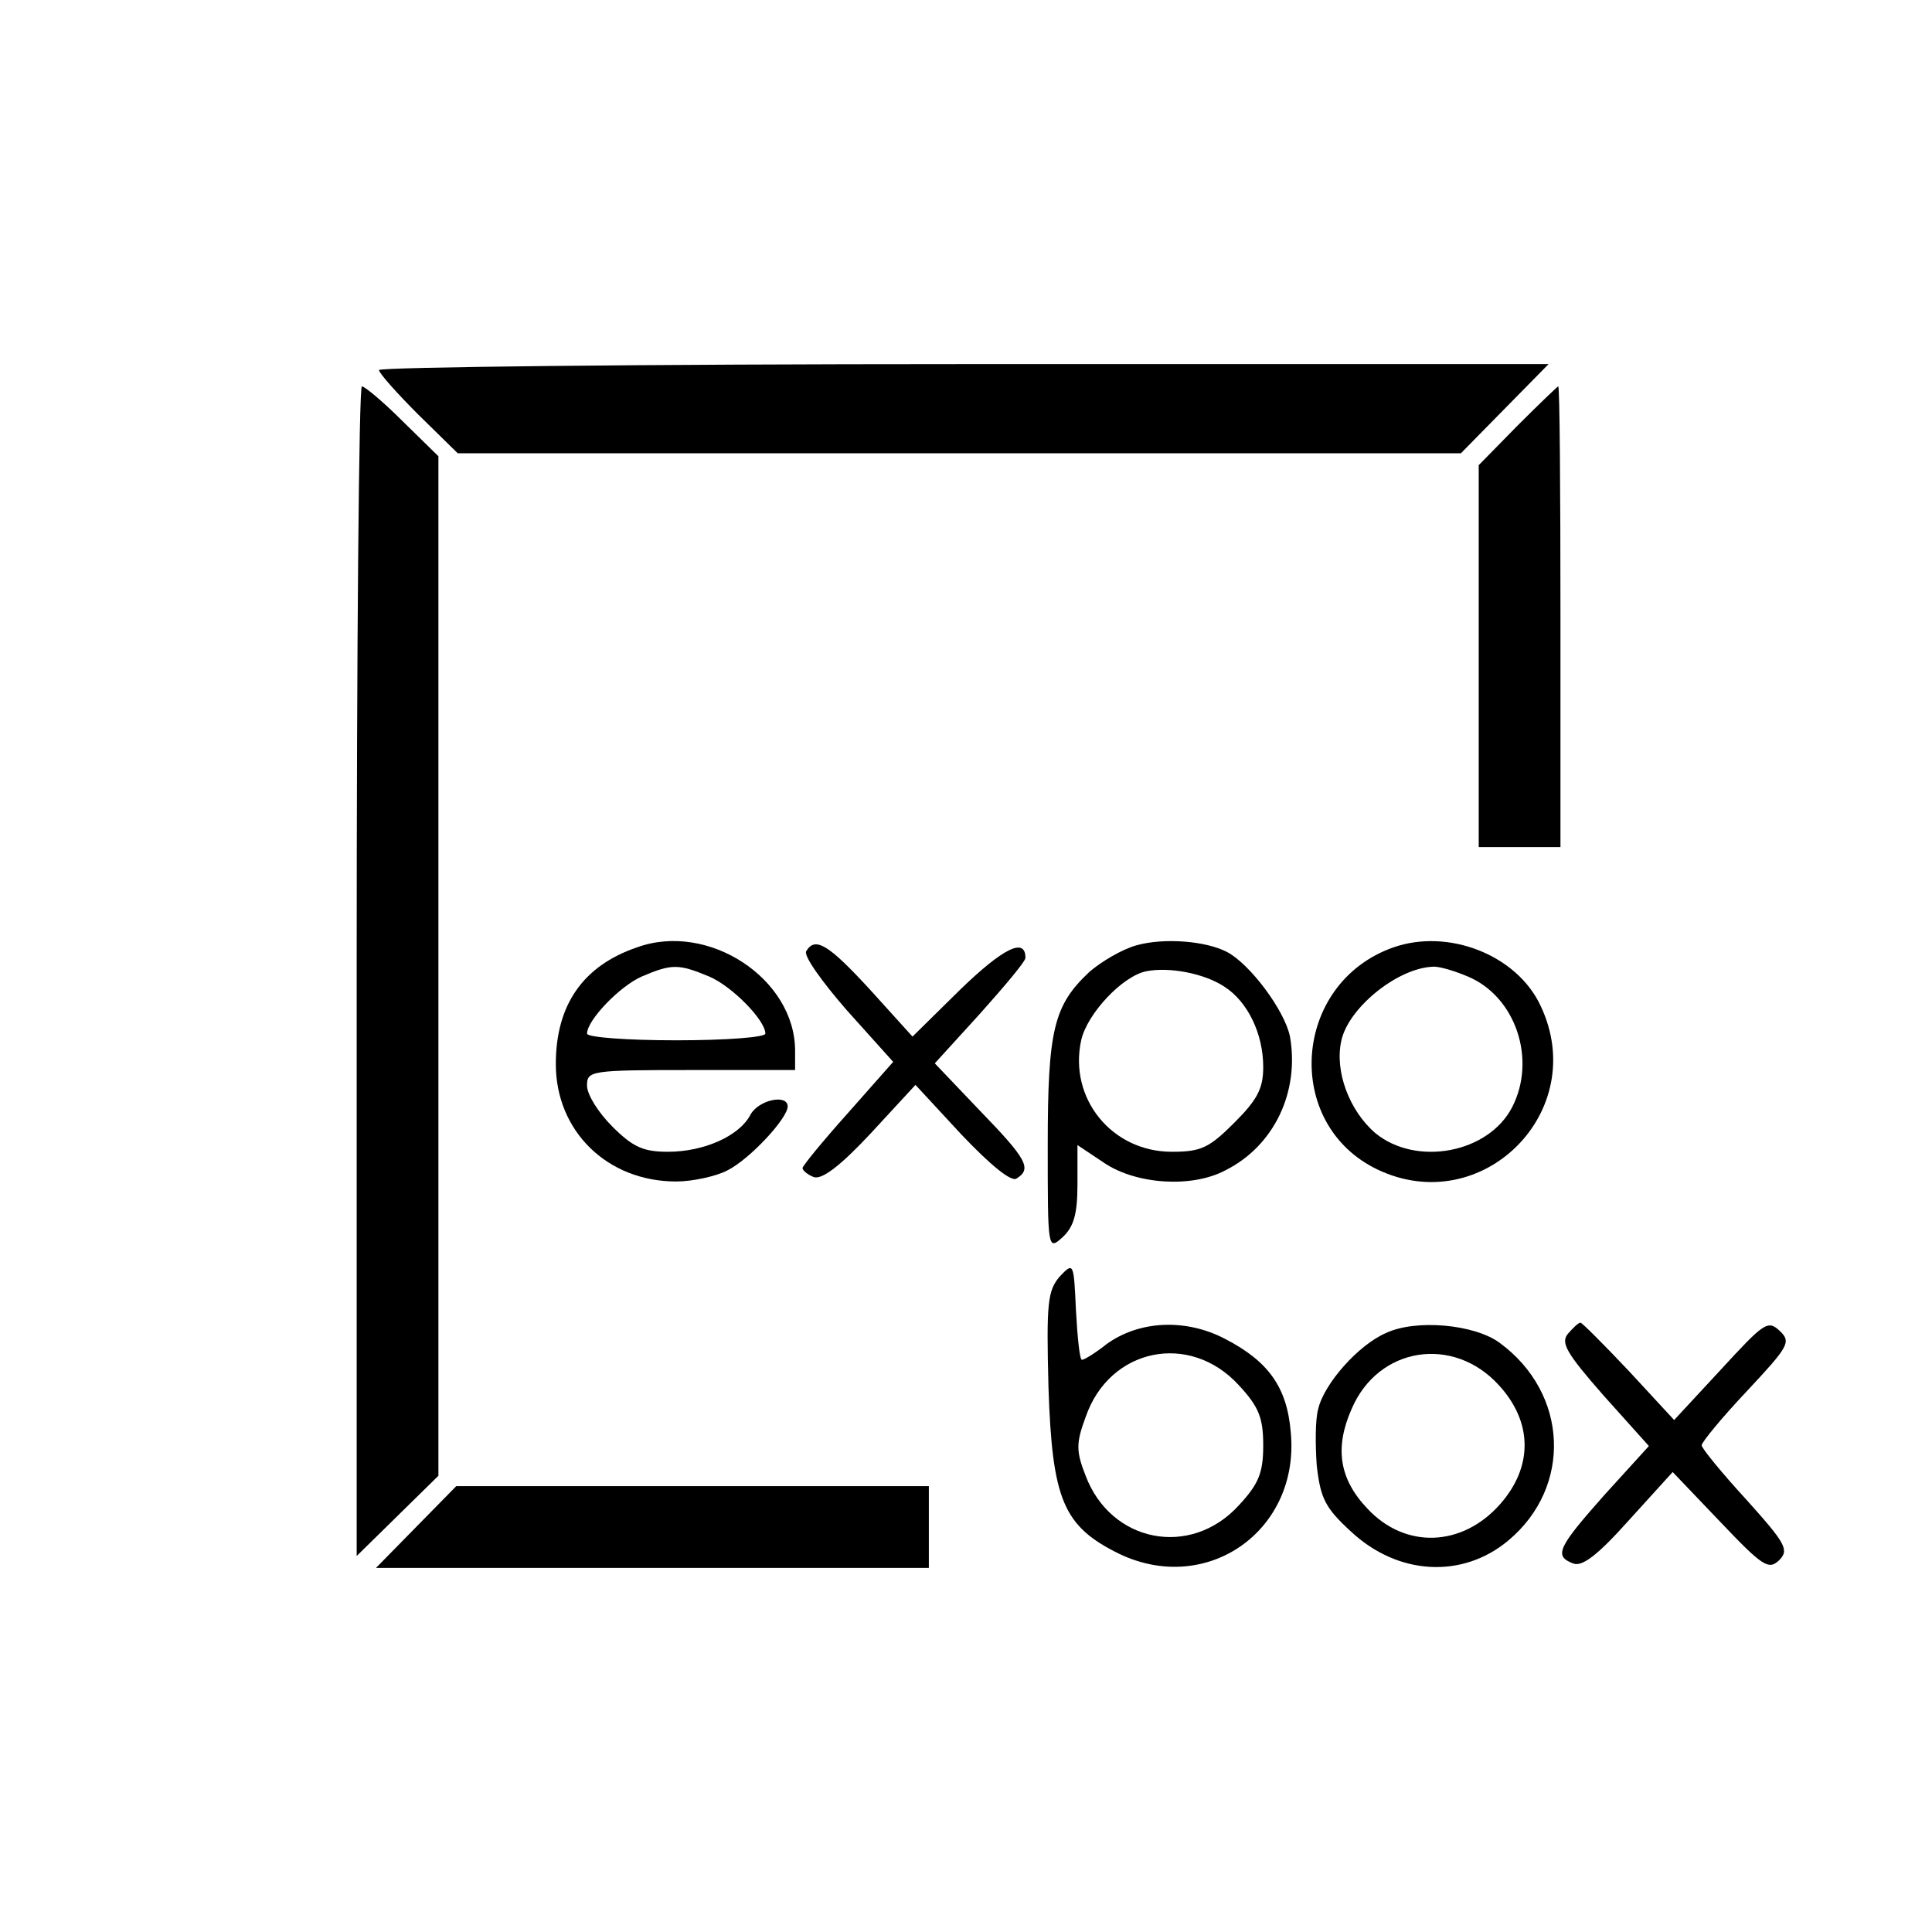<?xml version="1.0" standalone="no"?>
<!DOCTYPE svg PUBLIC "-//W3C//DTD SVG 20010904//EN"
 "http://www.w3.org/TR/2001/REC-SVG-20010904/DTD/svg10.dtd">
<svg version="1.0" xmlns="http://www.w3.org/2000/svg"
 width="260pt" height="260pt" viewBox="0 0 260 260"
 preserveAspectRatio="xMidYMid meet">
<g transform="translate(0,260) scale(0.1,-0.1)"
fill="#000000" stroke="none">
<path d="M510 2102 c0 -4 24 -31 53 -60 l53 -52 675 0 675 0 59 60 59 60 -787
0 c-433 0 -787 -4 -787 -8z"/>
<path d="M480 1293 l0 -787 55 54 55 54 0 686 0 686 -48 47 c-26 26 -51 47
-55 47 -4 0 -7 -354 -7 -787z"/>
<path d="M2042 2027 l-52 -53 0 -257 0 -257 55 0 55 0 0 310 c0 171 -1 310 -3
310 -1 0 -26 -24 -55 -53z"/>
<path d="M857 1325 c-73 -25 -109 -78 -109 -157 0 -90 69 -158 162 -158 22 0
54 7 69 15 30 15 81 70 81 86 0 17 -39 9 -50 -11 -15 -29 -63 -50 -111 -50
-33 0 -47 6 -75 34 -19 19 -34 43 -34 55 0 20 4 21 140 21 l140 0 0 26 c0 97
-117 174 -213 139z m97 -39 c31 -13 76 -59 76 -77 0 -5 -54 -9 -120 -9 -66 0
-120 4 -120 9 0 18 44 64 74 77 40 17 49 17 90 0z"/>
<path d="M1530 1328 c-19 -5 -48 -22 -64 -36 -48 -45 -56 -78 -56 -233 0 -141
0 -142 20 -124 15 14 20 31 20 71 l0 53 36 -24 c43 -29 118 -34 163 -10 66 33
100 106 87 180 -7 35 -54 98 -85 114 -29 15 -85 19 -121 9z m118 -56 c31 -20
52 -63 52 -108 0 -29 -8 -44 -39 -75 -34 -34 -45 -39 -84 -39 -81 0 -139 72
-122 150 8 36 56 87 88 93 31 6 78 -3 105 -21z"/>
<path d="M1875 1325 c-136 -48 -149 -238 -21 -299 141 -67 287 79 219 221 -32
68 -124 104 -198 78z m100 -39 c65 -27 93 -112 60 -176 -32 -62 -129 -80 -184
-35 -35 30 -55 83 -46 124 9 44 75 98 123 100 7 1 28 -5 47 -13z"/>
<path d="M1085 1320 c-4 -6 21 -41 55 -80 l62 -69 -61 -69 c-34 -38 -61 -71
-61 -74 0 -3 7 -9 15 -12 11 -4 36 15 77 59 l60 65 62 -67 c39 -41 67 -64 74
-59 21 13 14 26 -49 91 l-61 64 61 67 c33 37 61 70 61 75 0 28 -30 13 -87 -42
l-65 -64 -57 63 c-56 61 -74 72 -86 52z"/>
<path d="M1426 882 c-16 -19 -18 -35 -15 -149 5 -152 20 -187 95 -224 119 -57
244 32 231 164 -5 60 -30 95 -88 125 -53 28 -116 25 -160 -7 -15 -12 -30 -21
-33 -21 -3 0 -6 30 -8 66 -3 65 -3 66 -22 46z m241 -146 c27 -29 33 -44 33
-81 0 -37 -6 -52 -33 -81 -65 -71 -172 -50 -206 40 -13 33 -13 44 0 79 32 93
140 115 206 43z"/>
<path d="M1865 806 c-37 -16 -83 -68 -91 -102 -4 -14 -4 -48 -2 -76 5 -44 11
-57 46 -89 63 -59 150 -64 212 -12 86 72 81 198 -12 266 -34 25 -113 32 -153
13z m152 -70 c46 -50 46 -110 2 -160 -51 -58 -128 -61 -179 -6 -38 40 -44 82
-21 134 36 84 137 99 198 32z"/>
<path d="M2110 805 c-10 -12 -2 -26 48 -83 l61 -68 -60 -66 c-63 -71 -68 -82
-42 -92 12 -5 33 11 75 58 l59 65 64 -67 c57 -60 65 -65 79 -52 14 14 10 22
-44 82 -33 36 -60 69 -60 73 0 4 27 37 61 73 56 60 60 66 44 81 -16 15 -21 11
-79 -52 l-63 -68 -61 66 c-34 36 -63 65 -65 65 -3 0 -10 -7 -17 -15z"/>
<path d="M560 545 l-54 -55 372 0 372 0 0 55 0 55 -318 0 -318 0 -54 -55z"/>
</g>
</svg>
